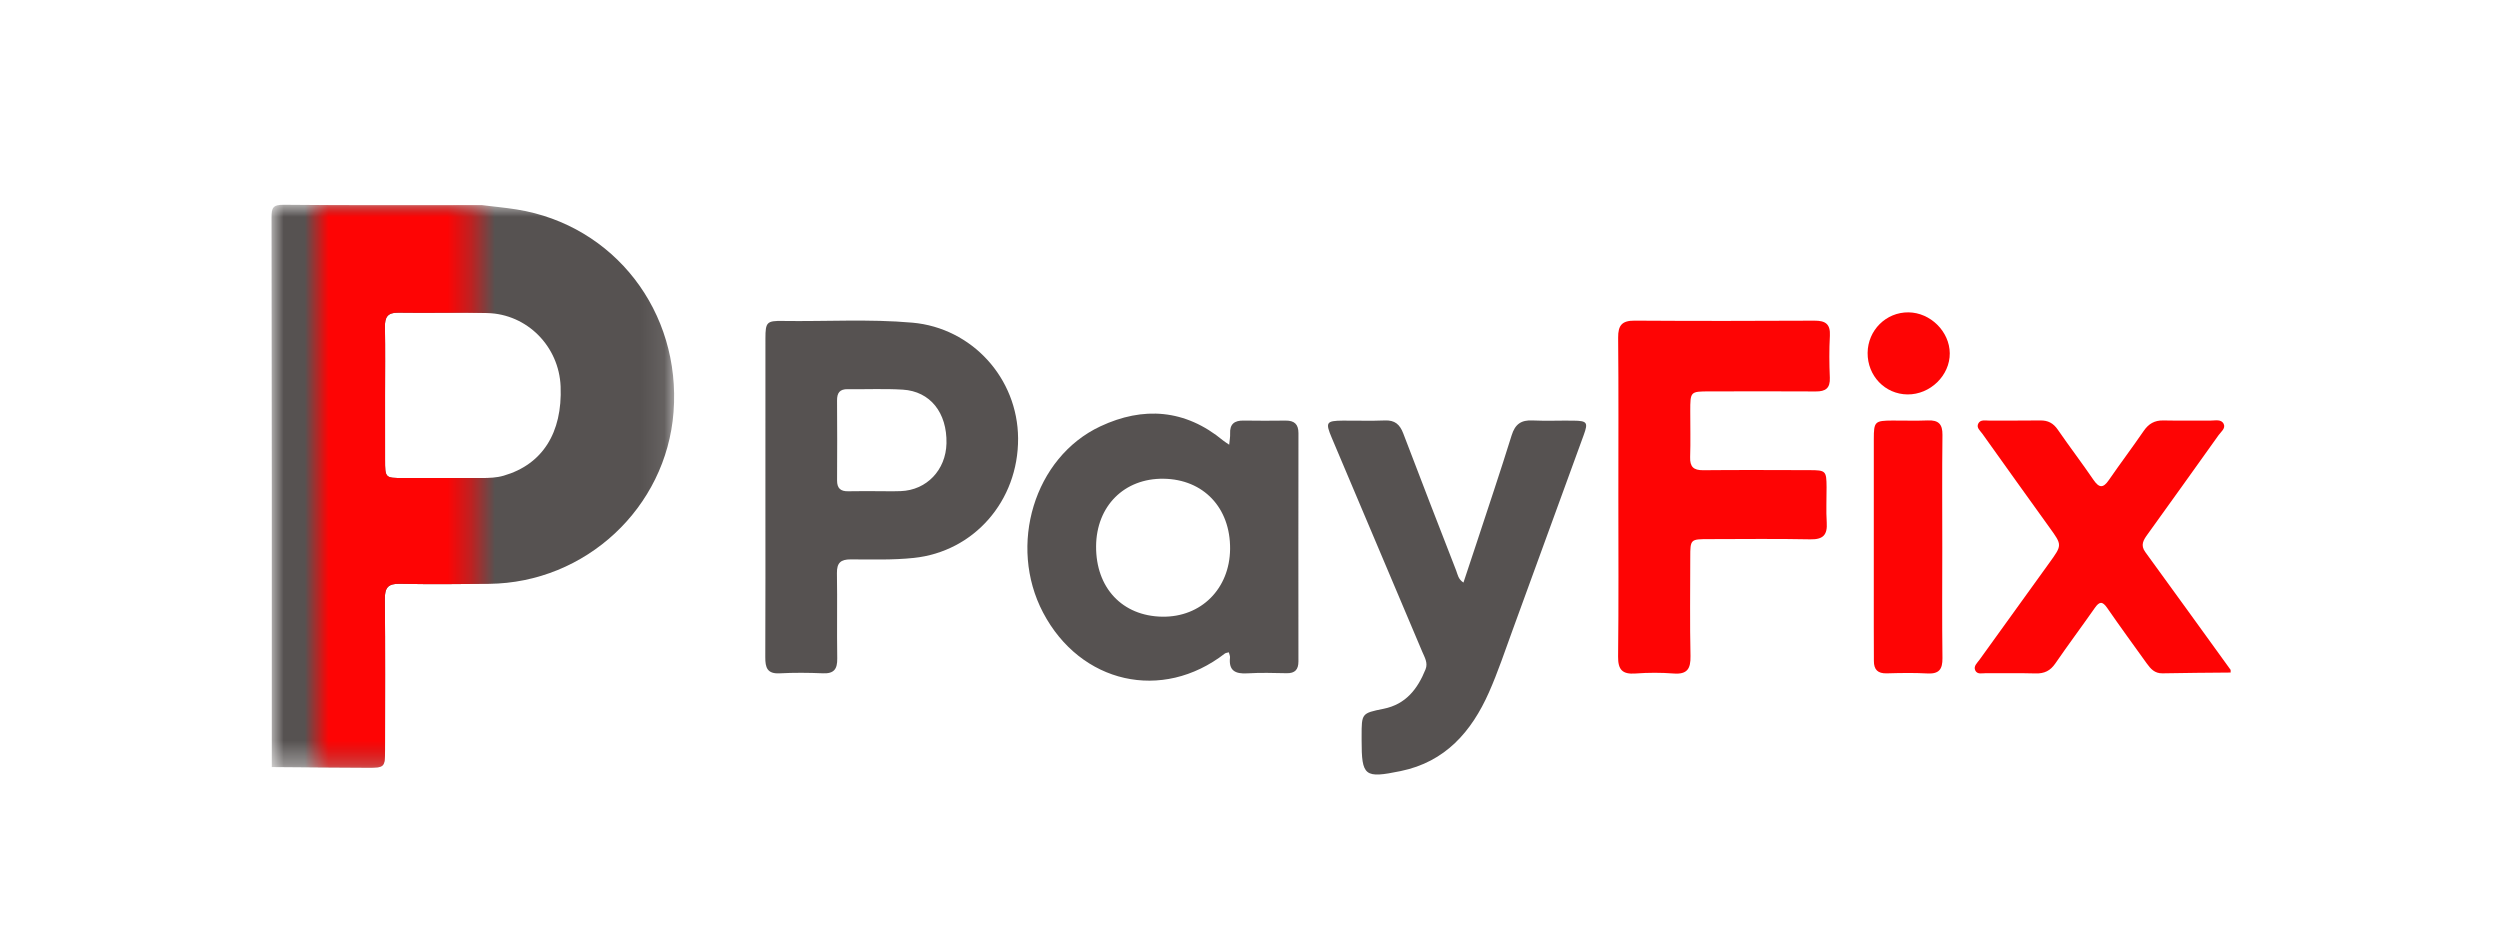 <?xml version="1.0" encoding="UTF-8"?>
<svg width="105px" height="40px" viewBox="0 0 105 40" version="1.1" xmlns="http://www.w3.org/2000/svg" xmlns:xlink="http://www.w3.org/1999/xlink">
    <title>PayFix_Wonodd - logo</title>
    <defs>
        <polygon id="path-1" points="0 0 16.91 0 16.91 23.644 0 23.644"></polygon>
        <polygon id="path-3" points="0 0 6.617 0 6.617 23.601 0 23.601"></polygon>
    </defs>
    <g id="PayFix_Wonodd---logo" stroke="none" stroke-width="1" fill="none" fill-rule="evenodd">
        <g id="Lilibet-+-Sultanbet-+-Wonodd_C-Copy-2" transform="translate(11.404, 8.601)">
            <g id="Group-22" transform="translate(-0, 0)">
                <g id="Group-18">
                    <g id="Group-3">
                        <mask id="mask-2" fill="white">
                            <use xlink:href="#path-1"></use>
                        </mask>
                        <g id="Clip-2"></g>
                        <path d="M4.769,7.998 C4.769,8.898 4.768,9.798 4.769,10.697 C4.77,11.473 4.771,11.475 5.519,11.476 C6.621,11.478 7.723,11.478 8.825,11.476 C9.137,11.476 9.446,11.466 9.752,11.377 C11.373,10.908 12.221,9.583 12.142,7.628 C12.074,5.95 10.741,4.592 9.066,4.547 C7.818,4.514 6.569,4.551 5.32,4.531 C4.87,4.524 4.756,4.726 4.764,5.133 C4.781,6.087 4.769,7.043 4.769,7.998 M8.834,0.015 C9.323,0.075 9.816,0.119 10.303,0.197 C14.399,0.858 17.206,4.491 16.885,8.707 C16.578,12.727 13.19,15.883 9.132,15.92 C7.883,15.932 6.633,15.945 5.385,15.918 C4.893,15.908 4.756,16.085 4.76,16.558 C4.78,18.671 4.77,20.783 4.768,22.896 C4.767,23.626 4.749,23.646 4.033,23.644 C2.692,23.639 1.351,23.626 0.011,23.616 C0.011,15.927 0.015,8.239 -4.84590141e-14,0.551 C-0.001,0.13 0.047,-0.005 0.521,-6.54330461e-05 C3.292,0.03 6.063,0.015 8.834,0.015" id="Fill-1" fill="#565251" mask="url(#mask-2)"></path>
                    </g>
                    <path d="M82.283,19.646 C81.329,19.656 80.374,19.658 79.42,19.679 C79.092,19.686 78.922,19.489 78.758,19.261 C78.202,18.485 77.637,17.715 77.095,16.928 C76.895,16.638 76.766,16.663 76.579,16.931 C76.031,17.713 75.46,18.479 74.919,19.265 C74.708,19.572 74.458,19.694 74.089,19.683 C73.392,19.662 72.693,19.681 71.995,19.673 C71.841,19.672 71.634,19.738 71.553,19.548 C71.479,19.373 71.638,19.244 71.732,19.113 C72.707,17.756 73.683,16.4 74.663,15.046 C75.211,14.288 75.209,14.295 74.677,13.557 C73.732,12.246 72.793,10.931 71.854,9.615 C71.763,9.487 71.591,9.361 71.686,9.184 C71.777,9.012 71.979,9.065 72.138,9.064 C72.855,9.059 73.571,9.07 74.287,9.058 C74.613,9.053 74.835,9.172 75.022,9.443 C75.511,10.154 76.036,10.84 76.522,11.553 C76.757,11.896 76.927,11.912 77.166,11.564 C77.645,10.869 78.154,10.194 78.632,9.497 C78.839,9.196 79.089,9.05 79.458,9.058 C80.118,9.073 80.78,9.057 81.441,9.064 C81.635,9.066 81.89,8.991 81.992,9.206 C82.08,9.391 81.876,9.536 81.774,9.679 C80.783,11.07 79.788,12.459 78.79,13.845 C78.621,14.08 78.485,14.293 78.698,14.585 C79.898,16.232 81.089,17.885 82.283,19.535 L82.283,19.646 Z" id="Fill-4" fill="#FE0404"></path>
                    <path d="M25.378,12.028 C25.727,12.028 26.076,12.038 26.425,12.026 C27.514,11.988 28.323,11.14 28.348,10.019 C28.376,8.735 27.666,7.834 26.513,7.764 C25.745,7.717 24.971,7.755 24.2,7.744 C23.864,7.739 23.75,7.9 23.752,8.217 C23.76,9.337 23.76,10.457 23.753,11.577 C23.751,11.908 23.901,12.039 24.222,12.032 C24.607,12.022 24.993,12.03 25.378,12.028 M20.743,12.276 C20.743,10.052 20.74,7.829 20.744,5.605 C20.745,4.935 20.8,4.868 21.464,4.879 C23.282,4.907 25.102,4.79 26.918,4.951 C29.417,5.173 31.342,7.282 31.356,9.811 C31.37,12.44 29.498,14.569 26.972,14.832 C26.09,14.924 25.209,14.896 24.329,14.893 C23.903,14.892 23.741,15.039 23.747,15.472 C23.767,16.666 23.741,17.862 23.76,19.056 C23.767,19.497 23.626,19.698 23.161,19.678 C22.555,19.652 21.946,19.647 21.342,19.679 C20.819,19.707 20.736,19.437 20.738,19.003 C20.748,16.761 20.743,14.519 20.743,12.276" id="Fill-6" fill="#565251"></path>
                    <path d="M34.632,14.341 C34.62,16.089 35.732,17.273 37.41,17.3 C39.043,17.326 40.245,16.125 40.26,14.454 C40.275,12.725 39.141,11.529 37.465,11.506 C35.814,11.483 34.644,12.654 34.632,14.341 M40.222,10.077 C40.241,9.865 40.268,9.739 40.261,9.615 C40.241,9.209 40.442,9.056 40.829,9.063 C41.417,9.073 42.005,9.071 42.593,9.064 C42.956,9.06 43.131,9.214 43.131,9.59 C43.126,12.786 43.127,15.982 43.13,19.178 C43.13,19.519 42.988,19.682 42.633,19.674 C42.082,19.661 41.53,19.648 40.981,19.68 C40.481,19.709 40.196,19.57 40.256,19.015 C40.263,18.95 40.227,18.88 40.207,18.796 C40.135,18.817 40.076,18.819 40.039,18.848 C37.408,20.888 33.974,20.113 32.404,17.125 C30.926,14.311 32.028,10.612 34.81,9.306 C36.611,8.46 38.377,8.584 39.968,9.901 C40.022,9.946 40.084,9.982 40.222,10.077" id="Fill-8" fill="#565251"></path>
                    <path d="M56.567,12.247 C56.567,10.025 56.579,7.802 56.558,5.58 C56.553,5.058 56.724,4.862 57.253,4.866 C59.769,4.883 62.285,4.88 64.802,4.867 C65.264,4.865 65.477,5.006 65.451,5.5 C65.419,6.086 65.424,6.676 65.449,7.262 C65.468,7.703 65.272,7.843 64.86,7.84 C63.372,7.83 61.885,7.836 60.397,7.838 C59.588,7.839 59.588,7.84 59.587,8.672 C59.586,9.315 59.603,9.958 59.582,10.6 C59.569,11.007 59.727,11.152 60.13,11.148 C61.618,11.134 63.105,11.141 64.593,11.145 C65.282,11.146 65.307,11.174 65.312,11.858 C65.315,12.354 65.287,12.852 65.319,13.346 C65.352,13.865 65.168,14.062 64.63,14.051 C63.217,14.022 61.802,14.041 60.388,14.042 C59.589,14.042 59.588,14.043 59.587,14.817 C59.586,16.195 59.567,17.573 59.597,18.95 C59.608,19.488 59.46,19.731 58.885,19.686 C58.356,19.645 57.818,19.647 57.288,19.686 C56.738,19.726 56.549,19.532 56.556,18.97 C56.582,16.729 56.567,14.488 56.567,12.247" id="Fill-10" fill="#FE0404"></path>
                    <path d="M50.061,15.867 C50.246,15.311 50.425,14.777 50.601,14.241 C51.099,12.723 51.611,11.208 52.085,9.682 C52.231,9.212 52.486,9.034 52.964,9.058 C53.532,9.085 54.103,9.058 54.673,9.066 C55.257,9.073 55.305,9.14 55.113,9.667 C54.121,12.395 53.127,15.122 52.13,17.848 C51.808,18.728 51.512,19.62 51.133,20.476 C50.401,22.127 49.301,23.398 47.425,23.784 C45.902,24.097 45.784,24.006 45.784,22.483 C45.784,22.428 45.784,22.373 45.784,22.318 C45.784,21.361 45.783,21.354 46.707,21.168 C47.642,20.98 48.137,20.334 48.469,19.511 C48.578,19.241 48.431,19.009 48.332,18.775 C47.067,15.779 45.799,12.785 44.531,9.79 C44.255,9.138 44.295,9.071 44.997,9.065 C45.585,9.06 46.174,9.083 46.761,9.058 C47.18,9.04 47.389,9.225 47.533,9.603 C48.263,11.527 49.01,13.444 49.755,15.362 C49.819,15.527 49.837,15.722 50.061,15.867" id="Fill-12" fill="#565251"></path>
                    <path d="M70.172,14.408 C70.172,15.951 70.159,17.495 70.179,19.038 C70.185,19.509 70.036,19.711 69.547,19.684 C68.979,19.653 68.407,19.664 67.838,19.68 C67.461,19.69 67.298,19.523 67.299,19.159 C67.301,18.681 67.295,18.203 67.295,17.725 C67.294,15.097 67.293,12.469 67.296,9.842 C67.296,9.104 67.339,9.066 68.075,9.062 C68.571,9.059 69.068,9.078 69.564,9.057 C70.009,9.039 70.185,9.206 70.179,9.666 C70.16,11.247 70.172,12.827 70.172,14.408" id="Fill-14" fill="#FE0404"></path>
                    <path d="M68.751,4.518 C69.674,4.527 70.478,5.323 70.486,6.235 C70.495,7.167 69.665,7.975 68.71,7.965 C67.767,7.955 67.028,7.185 67.036,6.221 C67.045,5.269 67.81,4.509 68.751,4.518" id="Fill-16" fill="#FE0404"></path>
                </g>
                <g id="Group-21" transform="translate(1.885, 0.015)">
                    <mask id="mask-4" fill="white">
                        <use xlink:href="#path-3"></use>
                    </mask>
                    <g id="Clip-20"></g>
                    <path d="M2.883,7.983 C2.883,8.883 2.882,9.783 2.884,10.682 C2.885,11.458 2.886,11.46 3.633,11.461 C4.735,11.463 5.837,11.463 6.939,11.461 C7.251,11.461 7.56,11.451 7.866,11.362 C9.487,10.893 10.336,9.568 10.257,7.613 C10.189,5.935 8.855,4.577 7.181,4.532 C5.933,4.499 4.683,4.536 3.435,4.516 C2.984,4.509 2.871,4.711 2.878,5.118 C2.896,6.072 2.884,7.028 2.883,7.983 M6.948,-3.30854831e-05 C7.438,0.06 7.93,0.104 8.417,0.182 C12.514,0.843 15.321,4.476 14.999,8.692 C14.693,12.712 11.304,15.868 7.247,15.905 C5.998,15.917 4.748,15.93 3.499,15.903 C3.007,15.893 2.87,16.07 2.875,16.543 C2.894,18.656 2.885,20.768 2.882,22.881 C2.882,23.611 2.864,23.631 2.147,23.629 C0.806,23.624 -0.534,23.611 -1.875,23.601 C-1.875,15.912 -1.871,8.224 -1.886,0.536 C-1.886,0.115 -1.839,-0.02 -1.364,-0.015 C1.406,0.015 4.177,-3.30854831e-05 6.948,-3.30854831e-05" id="Fill-19" fill="#FE0404" mask="url(#mask-4)"></path>
                </g>
            </g>
        </g>
    </g>
</svg>